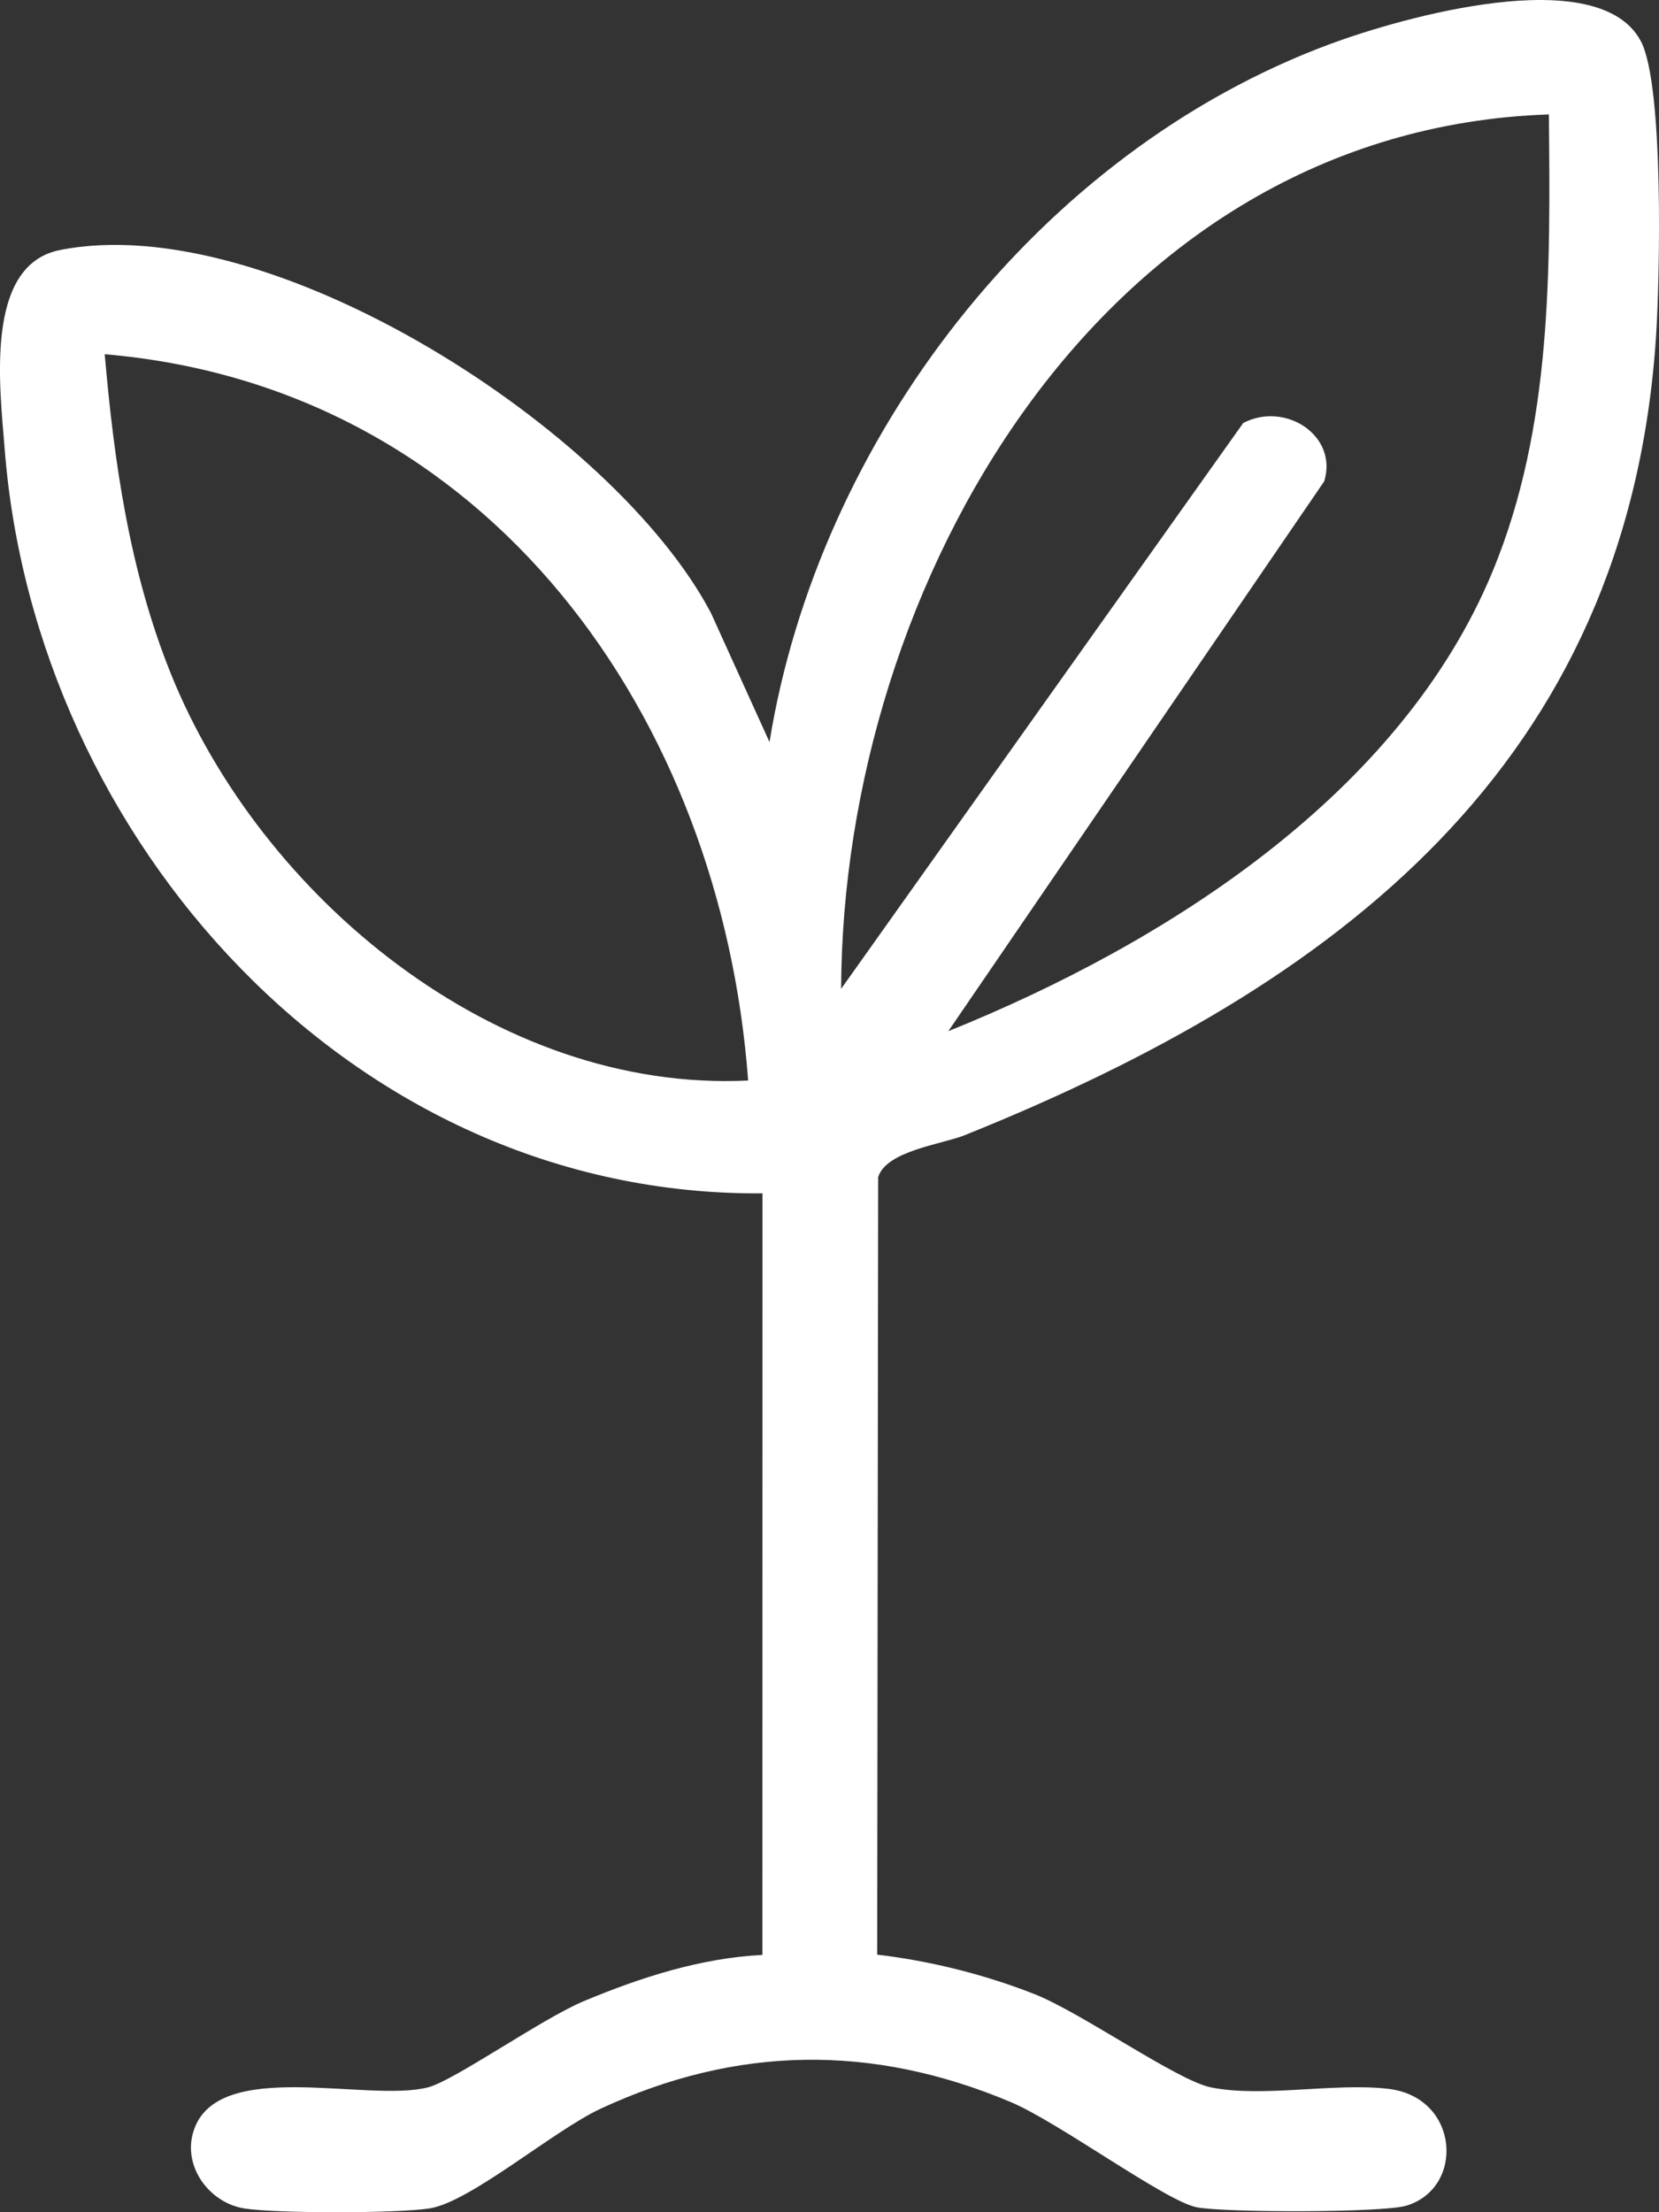 <svg xmlns="http://www.w3.org/2000/svg" width="24" height="32" viewBox="0 0 24 32" fill="none"><rect x="0" y="0" width="24" height="32" fill="#333333" stroke="none"/><path d="M12.69 28.274C13.463 28.366 14.235 28.559 14.958 28.842C15.645 29.111 17.026 30.094 17.517 30.194C18.263 30.346 19.304 30.124 20.082 30.215C21.117 30.336 21.195 31.651 20.343 31.906C19.998 32.009 17.699 32.007 17.31 31.928C16.855 31.836 15.318 30.699 14.616 30.404C12.615 29.563 10.654 29.588 8.684 30.505C8.007 30.821 6.8 31.855 6.214 31.945C5.744 32.018 4.006 32.019 3.537 31.946C3.029 31.866 2.636 31.338 2.8 30.825C3.143 29.752 5.321 30.421 6.195 30.193C6.571 30.095 7.847 29.196 8.447 28.946C9.266 28.604 10.132 28.324 11.029 28.278L11.03 17.262C5.082 17.308 0.507 12.13 0.068 6.499C-0.002 5.607 -0.231 3.836 0.866 3.617C3.9 3.012 8.887 6.211 10.285 8.867L11.132 10.734C11.841 6.36 15.011 2.202 19.25 0.634C20.252 0.263 23.124 -0.565 23.738 0.597C24.073 1.232 24.012 4.029 23.957 4.868C23.55 11.059 19.348 14.253 13.953 16.422C13.632 16.551 12.821 16.646 12.704 17.027L12.69 28.274ZM22.407 1.655C15.927 1.877 12.19 8.462 12.168 14.304L17.985 6.119C18.591 5.802 19.36 6.299 19.157 6.962L13.719 14.916C16.871 13.645 20.266 11.485 21.598 8.253C22.459 6.163 22.427 3.879 22.407 1.655ZM10.823 15.63C10.437 10.408 7.1 5.599 1.515 5.124C1.651 6.697 1.876 8.265 2.47 9.741C3.767 12.964 7.166 15.806 10.823 15.63Z" fill="white"></path></svg>